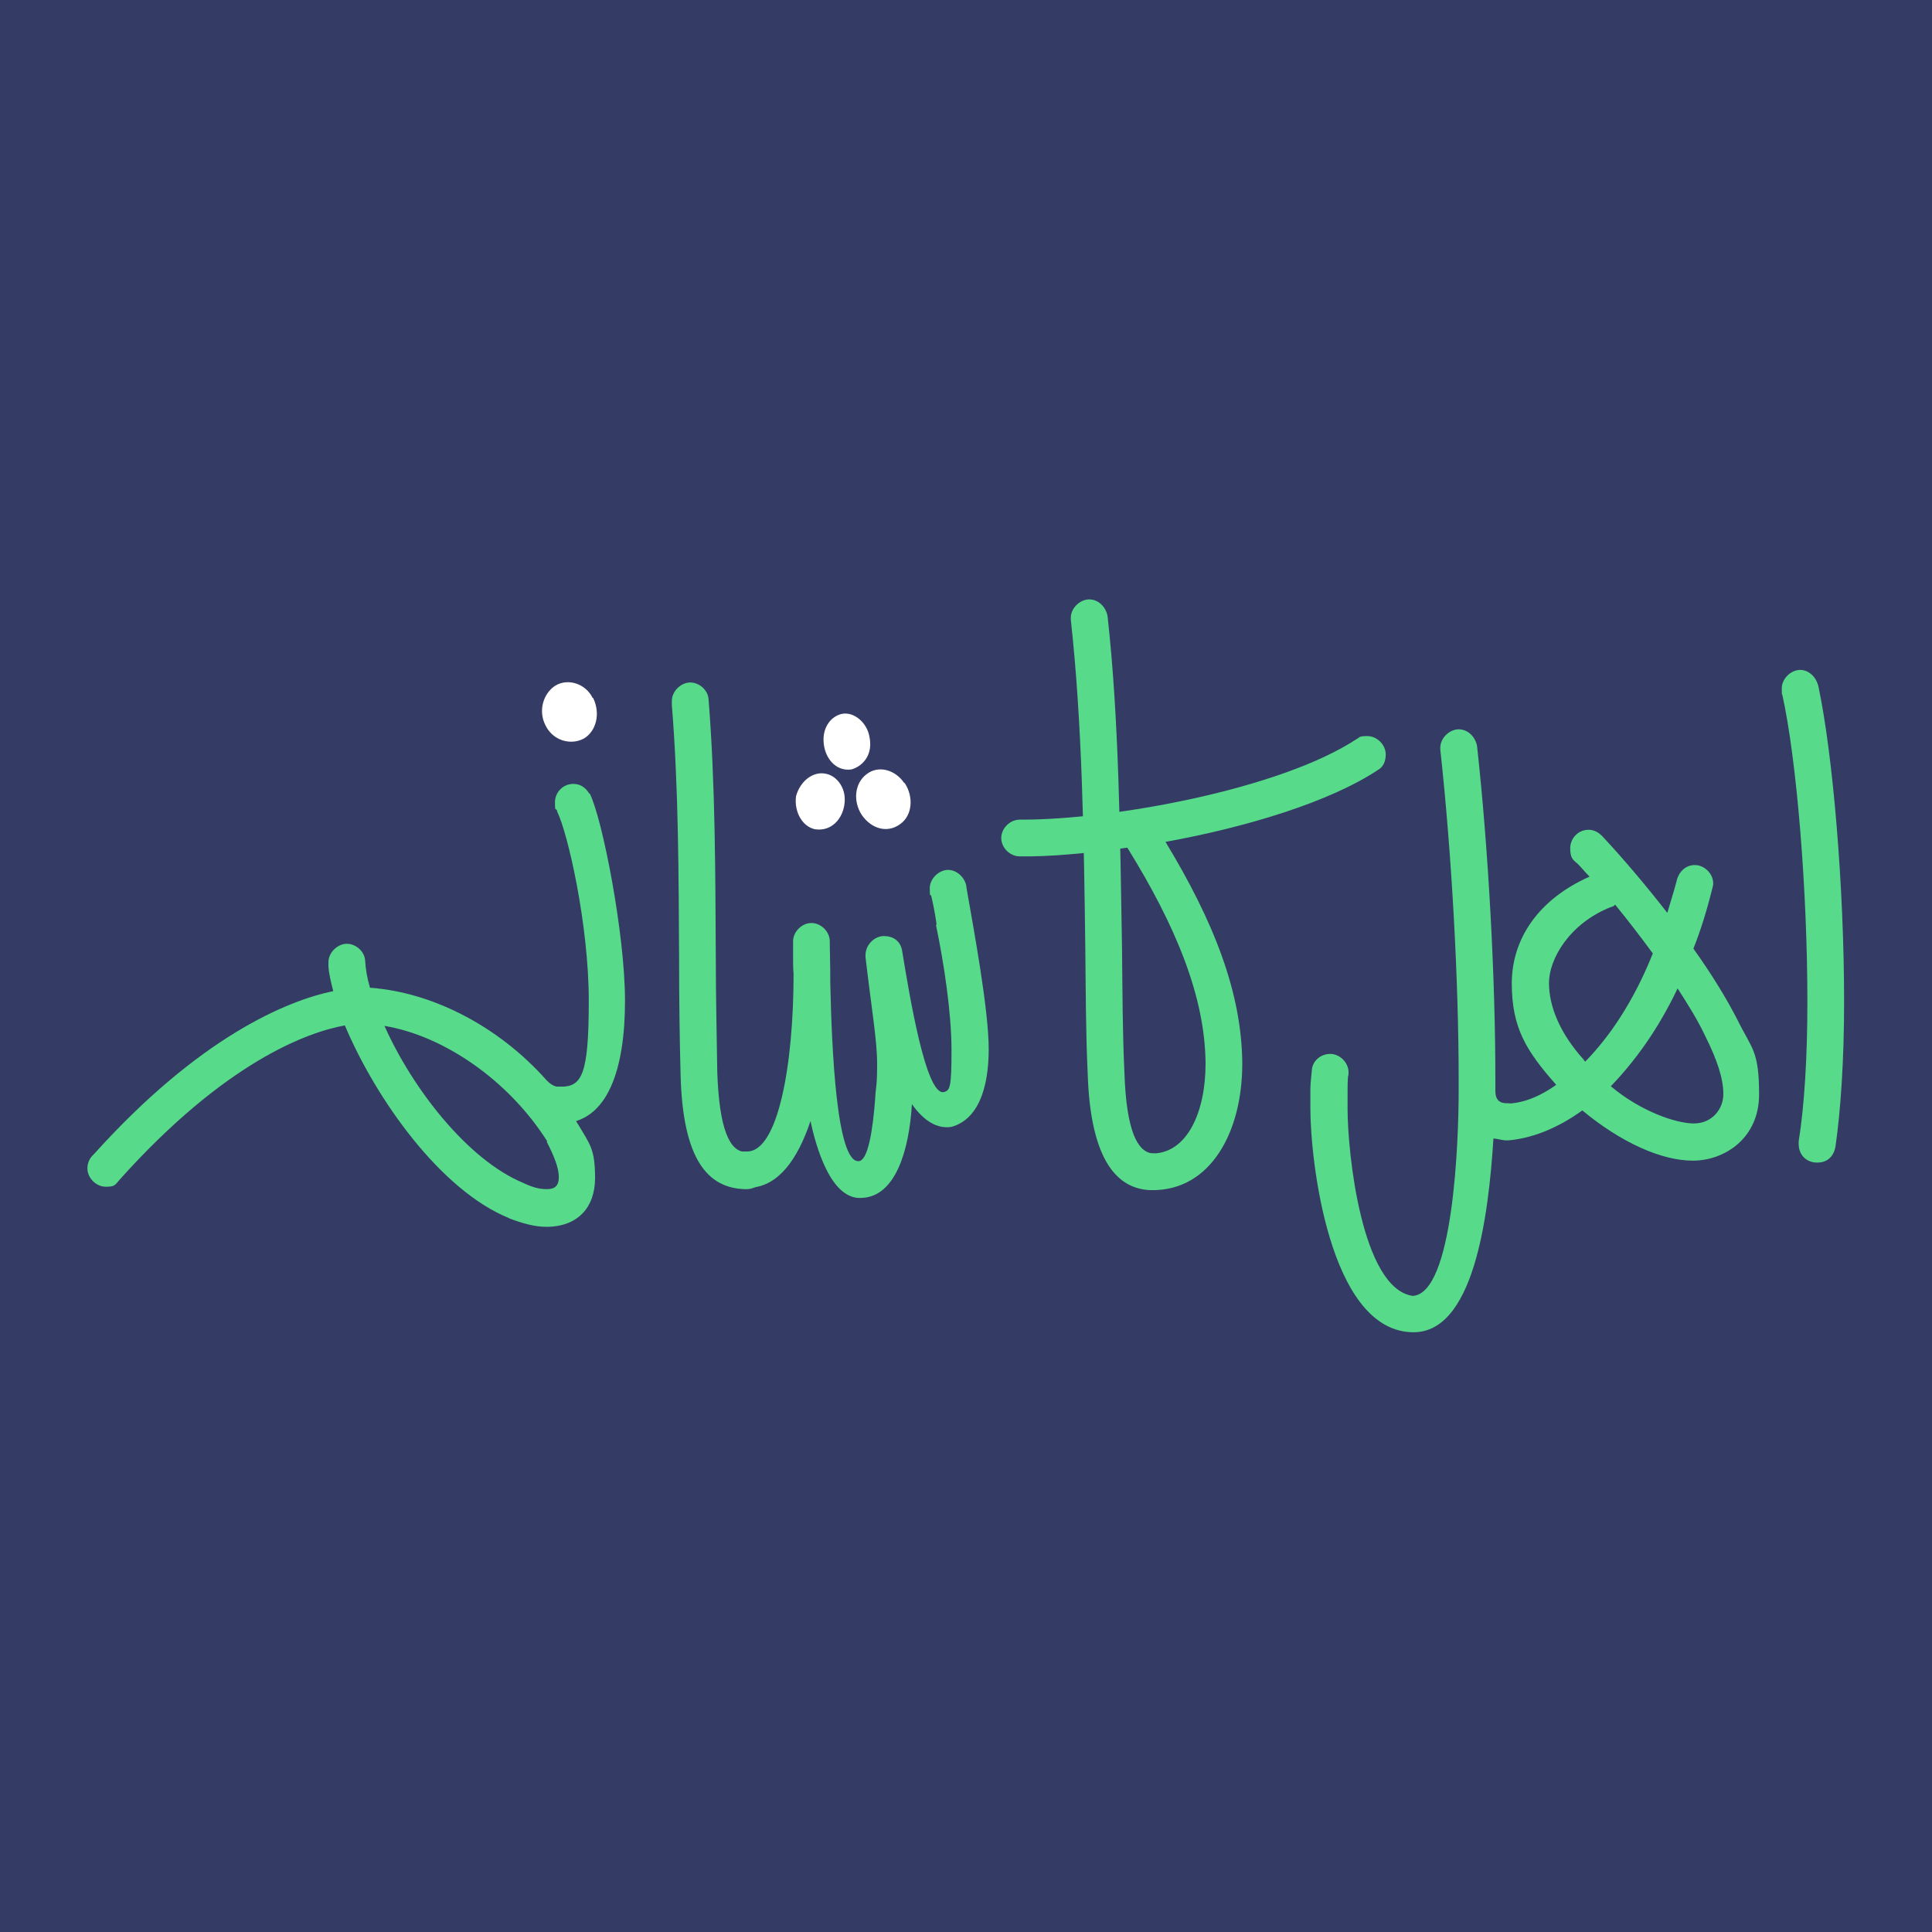 <?xml version="1.0" encoding="UTF-8"?>
<svg id="Layer_1" data-name="Layer 1" xmlns="http://www.w3.org/2000/svg" version="1.1" viewBox="0 0 400 400">
  <defs>
    <style>
      .cls-1 {
        fill: #343c65;
      }

      .cls-1, .cls-2, .cls-3 {
        stroke-width: 0px;
      }

      .cls-2 {
        fill: #57db8a;
      }

      .cls-3 {
        fill: #fff;
      }
    </style>
  </defs>
  <rect class="cls-1" x="0" width="400" height="400"/>
  <g>
    <path class="cls-2" d="M374.2,207.5c0,11.1-.6,21.3-1.8,28.8v.6c0,2.2,1.6,3.8,3.8,3.8s3.4-1.3,3.8-3.2c1.1-7.6,1.8-18.1,1.8-30.1,0-23.7-2.3-51-5.3-65.2-.4-1.9-1.9-3.5-3.8-3.5s-3.8,1.8-3.8,3.8,0,1,.1,1.3c3,13.5,5.2,40.5,5.2,63.6"/>
    <path class="cls-2" d="M354.7,182.9c0-2-1.8-3.8-3.8-3.8s-3.4,1.5-3.8,3.4c-.6,2.3-1.3,4.4-1.9,6.5-4.6-5.9-9.2-11.3-13.3-15.7-.9-1-1.9-1.5-3-1.5-2.2,0-3.8,1.8-3.8,3.8s.5,2.4,1.5,3.2c.9.9,1.6,1.8,2.5,2.7-10.6,4.7-16.1,12.9-16.1,22.1s3,14,9.2,21h0c-3.8,2.7-7.3,3.9-10.5,3.9-1.9.1-3.7,1.9-3.7,3.8s1.8,3.8,3.8,3.8h.5c4.6-.4,9.9-2.3,15.3-6.2,8.1,6.7,16.4,10.4,22.9,10.4s13.7-4.6,13.7-13.7-1.5-9.4-4.4-15.3c-2.5-4.9-5.7-10-9.2-14.9,1.4-3.5,2.7-7.6,3.8-12,.1-.5.3-1,.3-1.4M328.2,219.8c-.1-.1-.3-.3-.3-.4-4.9-5.4-7.2-11-7.2-15.9s4.2-12.3,12.8-15.7c.4-.1.5-.1.9-.5,2.7,3.3,5.3,6.7,7.8,10.1-4,10-9,17.3-14,22.4M347.3,204.6c2.2,3.4,4.2,6.6,5.8,10h0c2.4,4.8,3.7,8.7,3.7,11.9s-2.4,6.1-6.1,6.1-11-2.5-17.2-7.7c4.9-5.1,9.7-11.6,13.8-20.2"/>
    <path class="cls-2" d="M315.8,232.2c0-2-1.8-3.8-3.8-3.8h-.4c-1.4-.1-2-1-2-2.5v-2.4c0-20.8-1.4-47.3-3.8-69.1-.4-1.9-1.9-3.4-3.8-3.4s-3.8,1.8-3.8,3.8v.4c2.4,21.9,3.8,48.1,3.8,68.3v2.4c0,10.4-1.1,41.9-9.5,42.4-10.6-1.5-13.5-29.7-13.5-38.7v-3.3c0-1.1,0-2.4.1-3.5.1-.1.1-.4.1-.8,0-2-1.8-3.8-3.8-3.8s-3.7,1.5-3.8,3.4c-.1,1.3-.3,2.7-.3,4v3.9c0,10.8,3.9,45.3,20.6,46.3,13.3,1,16.3-24.3,17.3-40.1.9.1,1.5.3,2.2.3h.5c2,0,3.8-1.6,3.8-3.8"/>
    <path class="cls-2" d="M286.9,156.2c0-2-1.8-3.8-3.8-3.8s-1.5.3-2.2.6c-15.8,10.4-50.4,16.7-69.3,16.7h-.5c-2,0-3.8,1.8-3.8,3.8s1.8,3.8,3.8,3.8c6.1.1,13.8-.6,22.3-1.8,10.1,16.3,16.1,30.9,16.2,44.7,0,10.1-3.8,18.2-10.5,18.6h-.4c-2,0-3.8,1.8-3.8,3.8s1.8,3.8,3.8,3.8c11.8,0,18.5-11.8,18.5-26.2-.1-14.7-5.9-29.4-15.9-45.9,16.6-3,33.9-8.2,44-14.9,1.1-.6,1.6-1.8,1.6-3.2"/>
    <path class="cls-2" d="M242.4,242.6c0-2-1.8-3.8-3.8-3.8h-.1c-2.9-.4-5.3-4.4-5.7-16.7-.4-8.5-.4-16.8-.5-25.9-.4-23.2-.6-47.1-3-68.7-.4-1.9-1.9-3.4-3.8-3.4s-3.8,1.8-3.8,3.8v.4c2.4,21.8,2.7,45.3,3,67.9.1,9.1.1,17.7.5,26.2.6,18.2,6.3,23.7,12.9,24h.5c2,0,3.8-1.6,3.8-3.8"/>
    <path class="cls-2" d="M193.8,191.6c1.6,7.6,3.2,18.1,3.2,25.8s-.3,8.4-1.6,8.7c-3.7.8-7.1-20-8.6-29.1-.3-2.2-1.9-3.2-3.8-3.2s-4,1.8-3.8,4.4c1.3,11.1,2.4,17.2,2.4,22.1s-.3,4.7-.4,7.1c-.5,6.7-1.5,12.9-3.4,13-4.6.4-5.6-23.2-5.9-36.9,0-4.7-.1-6.2-.1-7.8v-.8c0-2-1.8-3.8-3.8-3.8s-3.8,1.8-3.8,3.8v3.3c0,1,0,2.2.1,3.5,0,18.7-3.2,36.7-9.6,36.7s-3.8,1.8-3.8,3.8,1.8,3.8,3.8,3.8.6,0,.8-.1c5.6-.4,9.6-5.7,12.3-13.8,1.1,5.1,4.2,16.6,10.8,15.9,6.7-.4,9.6-9.5,10.2-19.4,2.4,3.4,5.2,5.2,8.2,4.7,5.4-1.5,7.7-7.8,7.7-16.1s-3.2-25.3-4.6-33.4c-.1-1.9-1.9-3.7-3.8-3.7s-3.8,1.8-3.8,3.8.1,1.1.3,1.6c.4,1.6.8,3.7,1.1,5.8"/>
    <path class="cls-3" d="M187.2,162.1c-1.9-2.8-5.4-3.7-7.8-1.8-2.5,1.9-2.8,5.6-1,8.4,2,2.9,5.3,3.9,8,1.9,2.5-1.8,2.8-5.6.9-8.5M174.9,165.5c0-2.7-1.8-4.9-3.9-5.3-2.7-.6-5.4,1.6-6.2,4.7-.4,3.3,1.4,6.3,4,6.8,3.7.5,6.1-2.7,6.1-6.2M170.5,153.1c0-2.7,1.6-4.8,3.8-5.3,2.5-.5,5.2,1.8,5.7,4.7.8,3.7-1.3,6.1-3.7,6.8-3.3.5-5.8-2.5-5.8-6.2"/>
    <path class="cls-2" d="M158.4,242.3c0-2-1.8-3.8-3.8-3.8h-.3c-3.2-.1-5.4-4.6-5.8-16.6-.1-7.6-.3-15.4-.3-23.5-.1-17.7-.1-36.1-1.5-53.6-.1-1.9-1.9-3.5-3.8-3.5s-3.8,1.8-3.8,3.8v.9c1.4,17.3,1.4,35.2,1.5,52.5,0,8.1.1,16.1.3,23.7.4,18.2,5.8,23.7,13.2,24h.5c2,0,3.8-1.6,3.8-3.8"/>
    <path class="cls-2" d="M115.9,232.6c10.1,0,13.5-11.6,13.5-25.4s-4.7-37.8-7.3-42.9h-.1c-.8-1.3-1.9-2-3.3-2-2.2,0-3.8,1.8-3.8,3.8s.1,1.1.5,1.8h-.1c2.3,4.6,6.6,23.7,6.6,39.3s-1.5,17.8-5.9,17.8-3.8,1.8-3.8,3.8,1.8,3.8,3.8,3.8"/>
    <path class="cls-3" d="M122.7,144.5c-1.4-2.9-5.1-4.2-7.8-2.5-2.4,1.6-3.5,5.1-2,8.1,1.5,3.2,5.2,4.3,8,2.8,2.5-1.5,3.5-5.1,1.9-8.4"/>
    <path class="cls-2" d="M119.8,228.8c0-2-1.8-3.8-3.8-3.8h-.4c-1,0-1.9-.8-2.4-1.3-10.2-11.5-24-18.3-36.6-19.2-.6-2-.9-3.9-1-5.6-.1-1.9-1.9-3.5-3.8-3.5s-3.8,1.8-3.8,3.8v.9c.1,1.5.5,3.2,1,5.1-9.7,2-27.8,9.6-49.5,33.7-.9.8-1.4,1.8-1.4,3,0,2,1.8,3.8,3.8,3.8s1.9-.4,2.9-1.5c21.8-24.3,38.8-30.5,46.6-31.9,6.5,15.4,19.9,34.2,34,39.9h-.1c2.9,1.1,5.4,1.8,7.8,1.8,6.5,0,10.1-4,10.1-10.1s-1.1-7-3.5-11.1c-.4-.5-.5-1-.9-1.4.6-.8.9-1.5.9-2.4M113.2,236.4c1.5,2.9,2.5,5.4,2.5,7.3s-.9,2.5-2.5,2.5-3-.4-4.9-1.3c-11.5-4.8-22.9-19.5-28.7-32.5,12.1,2,25.6,11.1,33.7,23.9"/>
  </g>
</svg>